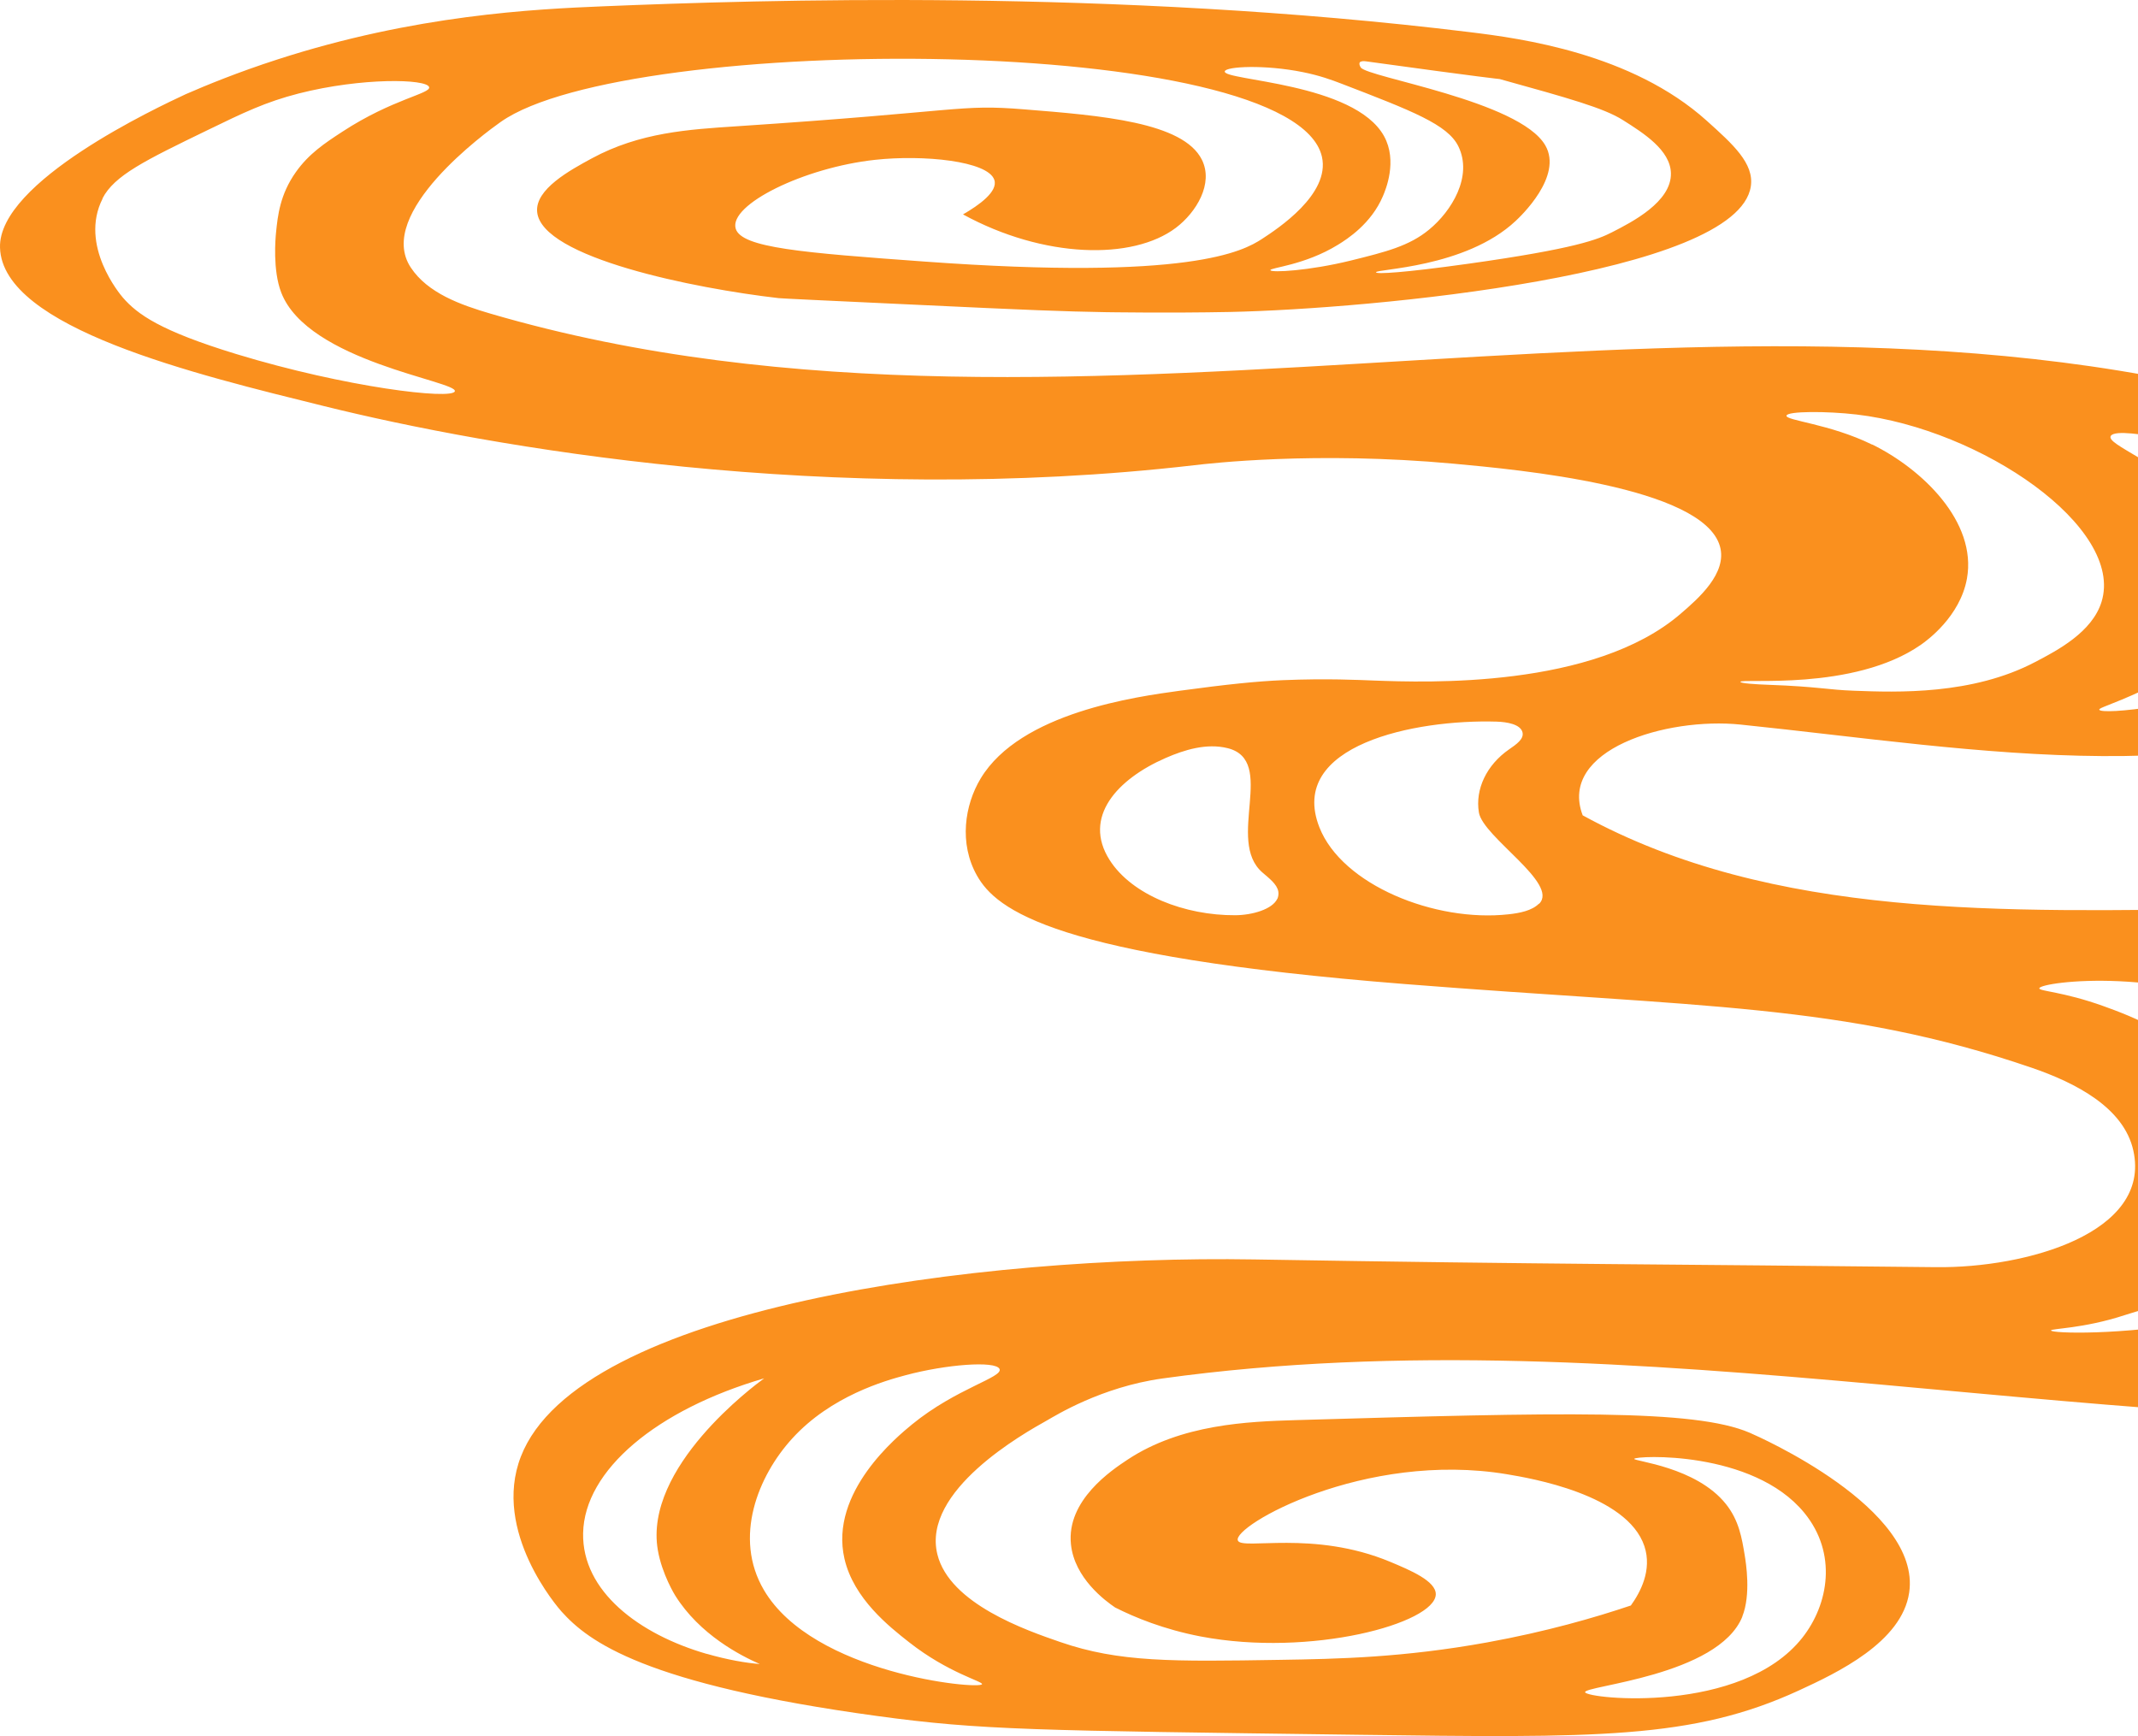 <svg width="266" height="216" viewBox="0 0 266 216" fill="none" xmlns="http://www.w3.org/2000/svg">
<path d="M40.297 50.523C60.836 55.619 103.332 63.117 148.584 57.883C150.418 57.668 163.647 56.112 180.86 57.693C188.815 58.426 211.859 60.525 213.984 67.96C214.945 71.324 211.252 74.51 209.089 76.369C198.276 85.688 177.382 84.904 171.033 84.676C169.022 84.6 165.127 84.398 159.613 84.626C156.362 84.765 152.77 85.131 146.788 85.941C141.35 86.687 126.957 88.647 122.012 96.853C120.014 100.166 119.293 104.932 121.544 108.928C123.96 113.215 131.143 118.98 174.751 122.432C211.593 125.353 229.325 124.822 252.748 132.839C258.25 134.723 264.244 137.808 265.421 143.157C267.685 153.399 252.103 157.786 240.897 157.66C208.381 157.293 192.85 157.318 156.046 156.699C121.771 156.13 72.017 162.68 64.808 181.216C61.165 190.573 69.487 200.094 69.867 200.512C73.231 204.254 80.187 209.552 109.175 213.51C122.062 215.268 128.715 215.306 168.82 215.837C198.617 216.229 210.582 216.406 223.785 210.336C228.566 208.136 236.635 204.318 237.533 198.135C239.063 187.652 218.764 178.725 217.677 178.257C210.784 175.299 194.165 175.729 161.219 176.69C155.237 176.867 146.952 177.195 140.287 181.608C138.34 182.898 132.661 186.653 133.243 192.154C133.685 196.352 137.492 199.159 138.744 200.006C141.173 201.232 144.777 202.724 149.393 203.61C163.091 206.214 178.533 201.978 178.634 198.375C178.672 196.718 175.46 195.365 172.981 194.329C163.394 190.32 154.528 192.912 154.01 191.673C153.251 189.903 169.743 180.458 187.513 183.429C190.384 183.91 202.437 185.933 204.587 192.369C205.586 195.378 204.043 198.172 202.905 199.753C198.44 201.258 192.407 203.003 185.046 204.343C174.574 206.24 166.455 206.404 159.246 206.518C145.915 206.733 139.25 206.834 131.927 204.305C127.703 202.851 118.142 199.551 116.624 193.393C114.664 185.465 127.362 178.346 130.283 176.715C131.295 176.146 136.999 172.568 144.651 171.505C203.815 163.324 264.118 180.167 323.801 176.184C334.804 175.45 346.187 173.857 355.293 168.091C364.399 162.326 370.508 151.338 366.992 141.563C365.107 136.316 360.782 132.118 356.077 128.729C312.545 97.396 244.312 127.414 196.91 101.443C193.824 93.274 207.331 89.203 216.551 90.151C245.982 93.186 278.245 99.382 303.211 84.714C306.31 82.893 309.32 80.668 310.901 77.583C316.225 67.227 303.059 56.922 291.449 52.964C218.575 28.118 135.127 60.664 61.089 39.042C57.282 37.93 53.21 36.463 51.111 33.289C46.621 26.512 60.583 16.384 62.19 15.246C62.19 15.246 62.253 15.195 62.316 15.157C78.087 4.043 160.978 4.081 164.469 19.507C165.519 24.173 158.93 28.472 157.02 29.724C154.667 31.253 148.053 34.946 115.018 32.543C99.841 31.443 92.24 30.836 91.532 28.446C90.659 25.475 100.018 20.847 108.871 19.886C114.879 19.229 122.922 20.025 123.707 22.377C124.2 23.831 121.784 25.538 119.811 26.676C129.878 32.176 140.932 32.391 146.295 28.345C148.837 26.423 151.012 22.845 149.533 19.873C147.205 15.195 137.012 14.373 127.374 13.602C119.28 12.944 119.95 13.842 91.62 15.713C85.689 16.105 79.592 16.472 73.623 19.709C70.916 21.176 66.553 23.553 66.831 26.373C67.375 32.063 86.409 35.894 96.894 37.095C97.198 37.133 102.788 37.399 113.968 37.917C128.133 38.587 132.294 38.752 137.581 38.84C137.581 38.84 145.485 38.967 153.036 38.815C170.439 38.448 216.172 34.212 217.829 23.186C218.259 20.329 215.59 17.939 212.34 15.018C203.006 6.622 189.207 4.776 182.909 4.005C138.415 -1.458 94.314 -0.004 75.141 0.78C66.528 1.134 51.654 1.843 34.492 7.406C29.559 8.999 25.664 10.605 23.109 11.718C19.669 13.324 -0.251 22.605 0.002 30.811C0.293 40.813 24.349 46.578 40.297 50.523ZM216.766 201.131C217.866 198.387 217.221 194.442 217.07 193.507C216.716 191.37 216.361 189.182 214.743 187.147C211.024 182.468 203.208 181.811 203.322 181.507C203.474 181.102 218.069 180.394 224.481 188.221C228.604 193.254 227.529 199.589 224.241 203.761C216.678 213.346 197.491 211.386 197.213 210.551C196.948 209.742 213.794 208.541 216.779 201.131H216.766ZM87.914 205.772C79.479 203.331 72.409 197.97 72.548 190.763C72.7 182.911 81.717 175.387 95.073 171.493C93.833 172.39 80.073 182.582 81.844 192.862C82.362 195.884 84.006 198.514 84.006 198.514C87.067 203.407 92.164 205.999 94.529 207.036C92.847 206.91 90.532 206.518 87.902 205.759L87.914 205.772ZM113.475 177.221C111.692 178.687 103.155 185.654 105.064 193.937C106.203 198.893 110.629 202.383 113.095 204.318C117.99 208.174 122.366 209.211 122.176 209.552C121.771 210.248 101.156 208.263 95.035 197.818C91.215 191.307 94.301 183.644 98.564 178.978C103.395 173.668 110.161 171.771 112.678 171.101C117.674 169.76 123.833 169.28 124.352 170.317C124.87 171.366 119.002 172.707 113.475 177.221ZM336.221 126.795C338.181 127.68 355.521 135.38 354.509 148.695C353.902 156.762 347.502 163.299 338.599 167.168C336.196 168.218 311.824 174.78 310.711 171.417C310.496 170.759 315.315 169.9 321.676 167.168C327.039 164.867 332.654 162.452 336.36 157.71C340.357 152.577 340.091 147.317 339.964 144.952C339.851 142.663 339.446 136.695 334.273 131.359C328.999 125.91 321.828 124.266 322.22 123.57C322.6 122.9 329.682 123.823 336.221 126.782V126.795ZM299.113 123.317C305.766 124.443 310.559 127.402 315.656 130.613C318.641 132.497 320.171 133.42 321.499 134.697C322.612 135.772 330.163 143.27 327.684 151.654C324.345 162.932 305.627 166.372 300.505 167.307C295.243 168.268 288.388 169.495 283.405 167.535C287.756 166.258 292.562 166.03 296.875 164.222C304.071 161.2 309.876 154.714 311.002 147.114C312.077 139.818 308.801 130.803 300.846 126.719C295.686 124.076 289.527 123.988 289.628 123.368C289.716 122.837 294.345 122.508 299.113 123.305V123.317ZM283.001 127.136C285.151 128.325 292.752 132.674 295.016 140.489C297.292 148.341 293.435 157.078 285.694 161.225C282.836 162.755 279.851 163.286 273.882 164.361C263.89 166.169 255.227 165.904 255.176 165.537C255.138 165.284 259.186 165.322 264.346 163.628C266.331 162.983 271.15 161.845 274.16 158.406C278.157 153.841 279.978 148.53 279.409 143.22C279.219 141.399 278.865 138.567 276.74 135.368C272.579 129.109 264.839 126.314 261.728 125.189C256.669 123.368 253.671 123.33 253.722 122.963C253.848 122.129 270.29 120.068 283.001 127.111V127.136ZM158.917 111.824C158.297 113.151 155.768 113.859 153.694 113.872C147.408 113.91 140.831 111.368 138.049 106.994C134.659 101.658 139.01 96.929 145.017 94.311C147.357 93.287 150.127 92.44 152.732 93.085C158.917 94.627 152.467 104.566 157.058 108.549C157.88 109.27 158.879 109.99 159.043 110.926C159.094 111.255 159.043 111.546 158.93 111.824H158.917ZM191.471 112.431C190.599 113.303 189.094 113.607 187.677 113.758C178.52 114.77 166.961 110.091 164.153 102.935C160.131 92.68 176.105 89.481 186.185 89.784C187.5 89.822 189.169 90.113 189.422 91.112C189.524 91.529 189.334 91.909 189.005 92.25C188.664 92.617 188.183 92.933 187.753 93.236C184.958 95.171 183.516 98.193 183.997 101.089C184.503 104.149 194.001 109.927 191.497 112.443L191.471 112.431ZM266.559 85.915C268.216 85.157 270.581 84.006 271.846 83.26C274.16 81.894 278.663 78.228 279.08 73.359C279.459 68.909 276.272 65.482 274.084 63.13C268.785 57.44 261.981 55.328 262.613 54.241C263.081 53.444 267.065 54.153 268.646 54.431C272.25 55.075 278.119 56.795 285.214 60.968C289.248 63.345 293.397 66.405 294.775 70.274C297.115 76.837 291.12 80.946 284.202 83.589C272.807 87.938 261.424 88.963 261.184 88.305C261.095 88.065 262.55 87.761 266.559 85.915ZM232.917 55.316C227.643 52.724 222.141 52.332 222.268 51.712C222.382 51.143 227.276 51.143 230.982 51.573C246.551 53.407 264.333 65.634 261.462 74.889C260.286 78.657 255.998 80.908 253.216 82.362C245.387 86.484 236.015 86.143 230.678 85.941C227.415 85.827 226.125 85.422 220.13 85.207C218.347 85.144 216.551 85.017 216.538 84.841C216.501 84.335 230.602 86.067 239 80.213C239.721 79.707 243.857 76.735 244.717 71.994C245.994 64.888 239.089 58.325 232.93 55.303L232.917 55.316ZM169.187 7.747C169.351 7.583 169.693 7.596 169.971 7.634C184.718 9.669 186.577 9.834 186.577 9.834C195.19 12.224 199.54 13.437 201.918 14.942C204.498 16.573 207.812 18.672 207.888 21.543C207.976 25.121 203.006 27.65 200.552 28.902C198.845 29.774 196.075 30.937 182.631 32.821C174.562 33.947 171.261 34.124 171.198 33.883C171.071 33.454 182.315 33.365 188.575 27.485C189.144 26.954 194.494 21.922 192.255 18.078C189.03 12.527 170.097 9.631 169.3 8.392C169.01 7.937 169.187 7.747 169.187 7.747ZM158.057 33.618C157.956 33.302 162.306 33.024 166.48 30.444C167.606 29.749 170.603 27.839 172.058 24.4C172.386 23.629 173.904 20.038 172.197 16.94C168.516 10.264 152.163 10.036 152.378 8.885C152.492 8.253 157.412 8.026 162.091 8.974C164.178 9.391 165.696 9.948 166.91 10.415C175.713 13.804 180.114 15.498 181.442 18.204C183.263 21.934 180.607 26.259 177.812 28.56C175.321 30.621 172.399 31.342 168.061 32.417C162.863 33.694 158.171 33.947 158.057 33.618ZM12.751 24.691C14.218 21.821 18.076 19.949 25.79 16.207C30.343 13.994 33.037 12.691 37.173 11.629C45.014 9.631 53.058 9.808 53.387 10.833C53.653 11.642 48.821 12.312 42.599 16.384C40.386 17.825 38.413 19.14 36.806 21.416C34.846 24.185 34.555 26.79 34.34 28.965C34.277 29.61 33.91 33.593 34.985 36.387C38.286 45.011 57.029 47.426 56.587 48.69C56.22 49.752 43.079 48.222 29.395 44.05C19.909 41.154 17.102 39.106 15.293 37.032C14.977 36.665 9.791 30.533 12.776 24.691H12.751Z" fill="#FA901E"/>
</svg>
